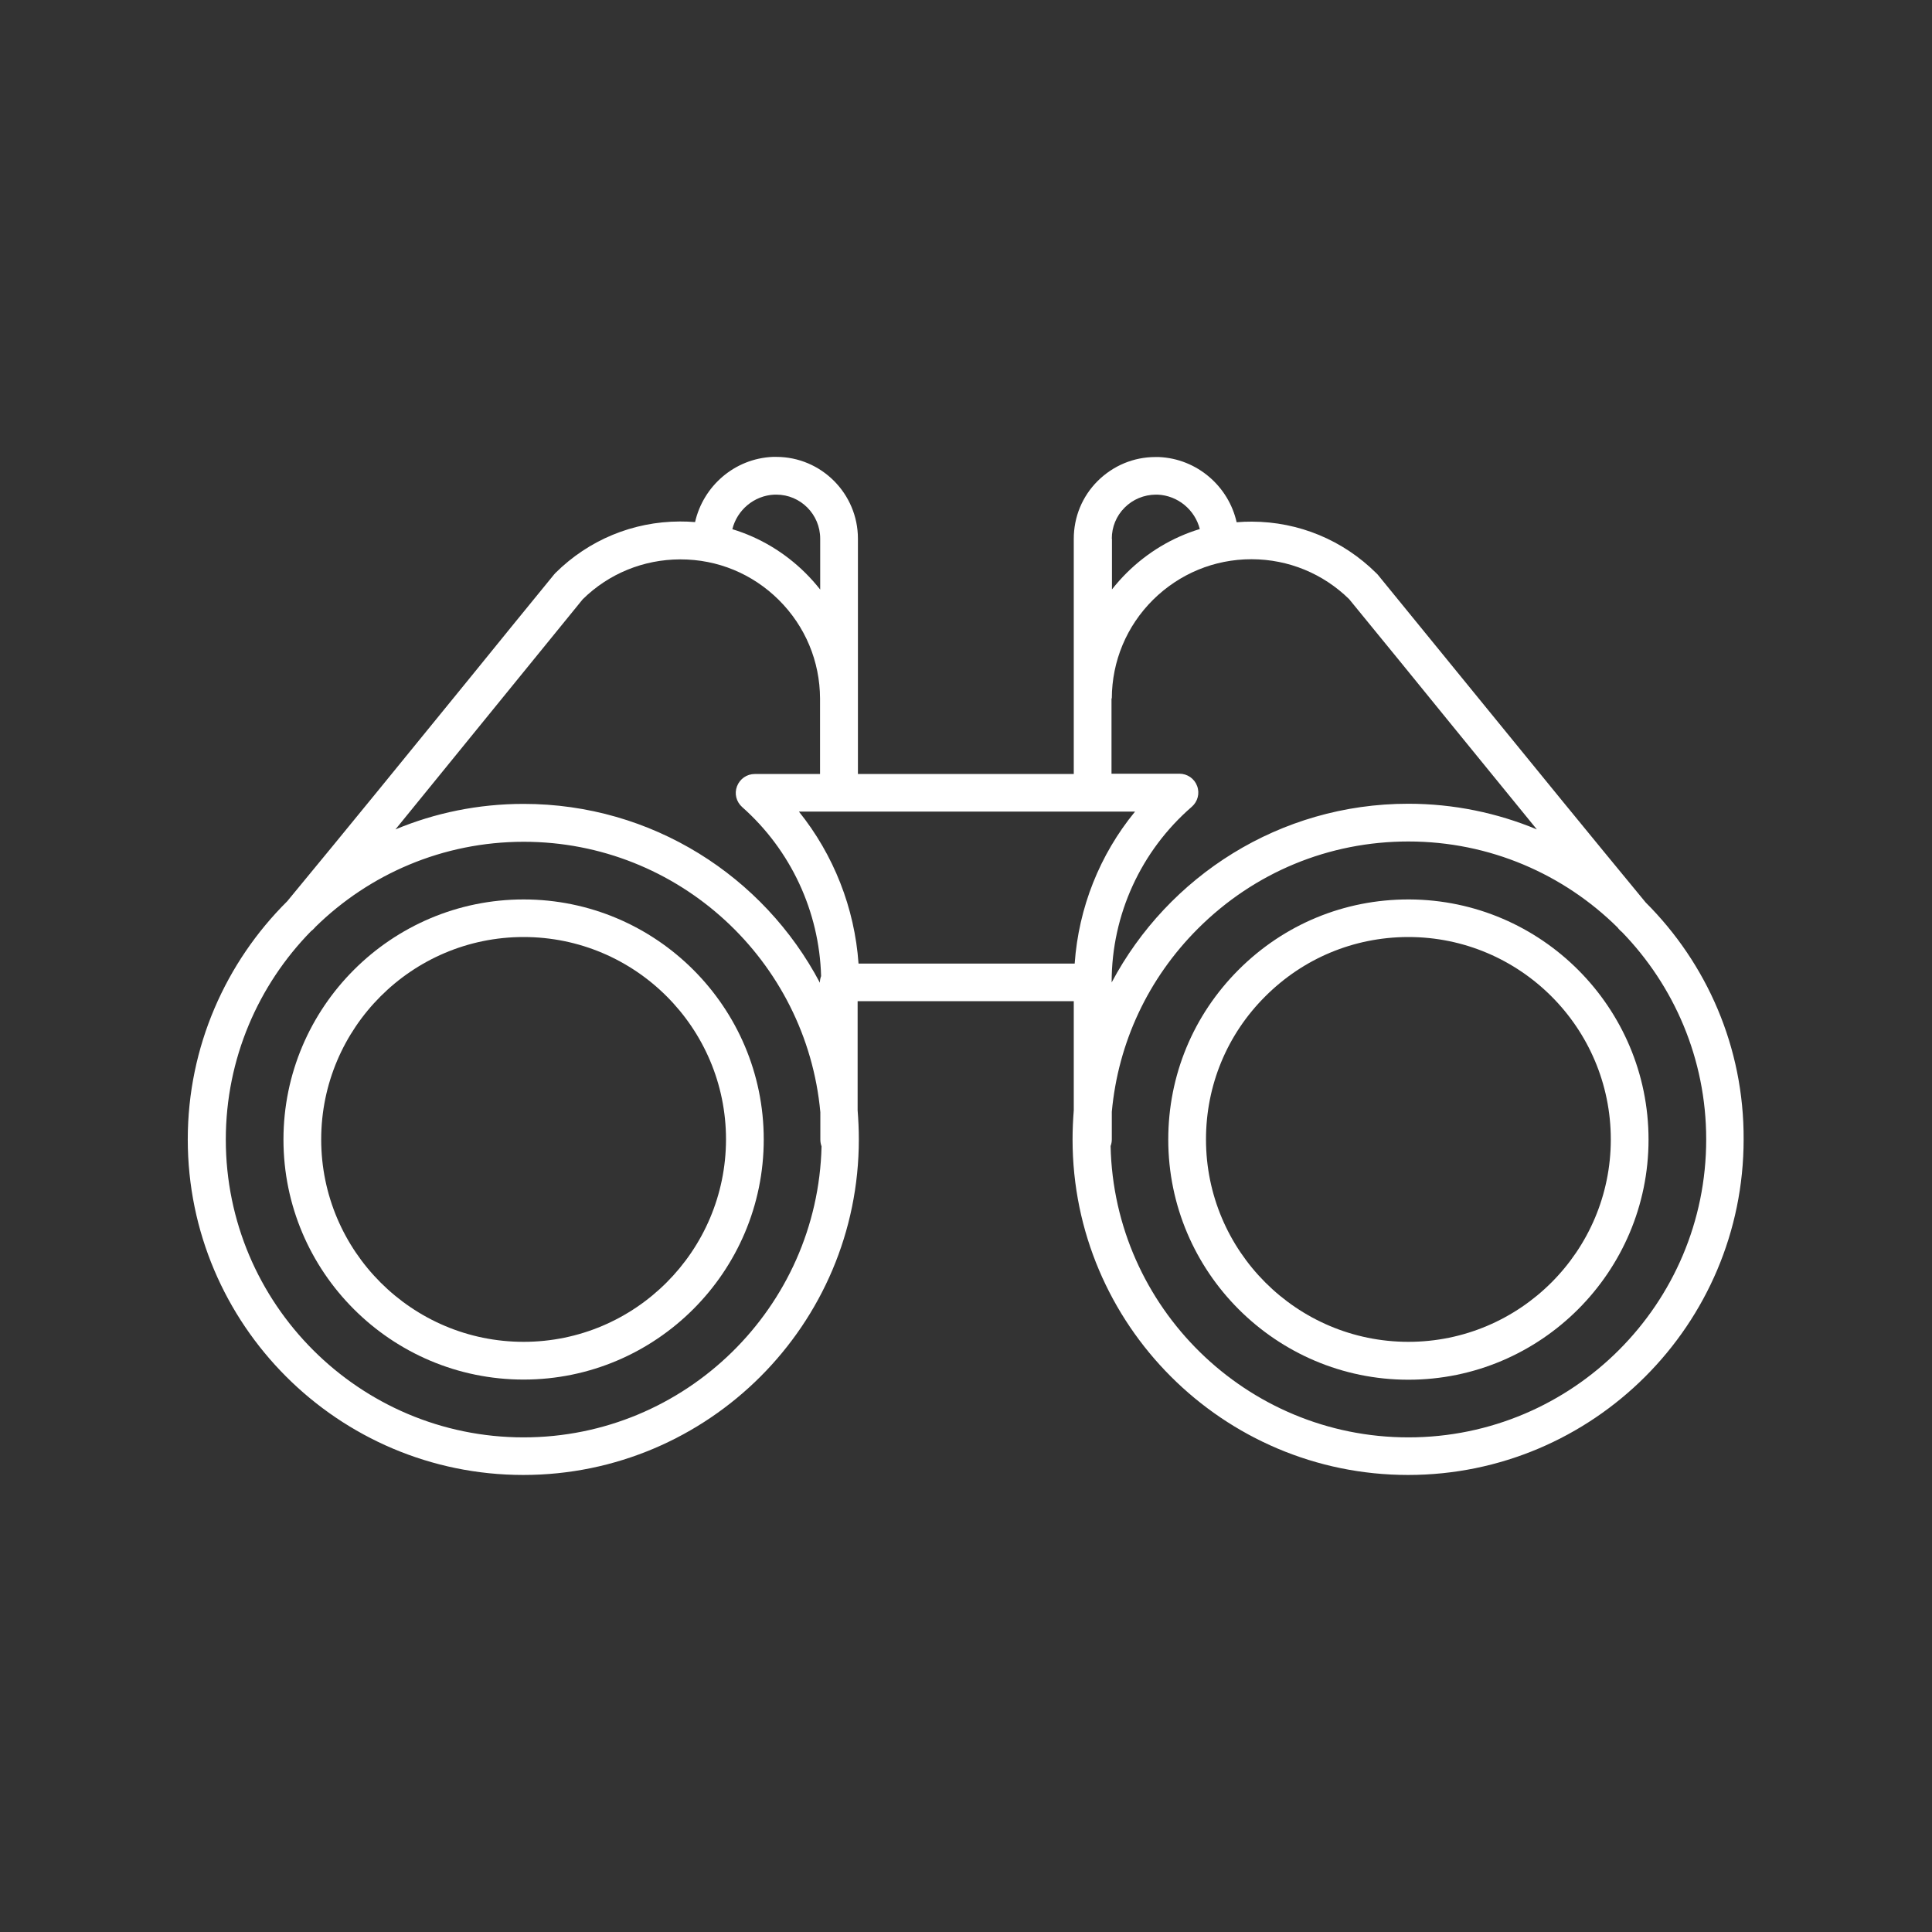<?xml version="1.0" encoding="utf-8"?>
<!-- Generator: Adobe Illustrator 24.0.0, SVG Export Plug-In . SVG Version: 6.00 Build 0)  -->
<svg version="1.1" xmlns="http://www.w3.org/2000/svg" xmlns:xlink="http://www.w3.org/1999/xlink" x="0px" y="0px"
	 viewBox="0 0 128 128" style="enable-background:new 0 0 128 128;" xml:space="preserve">
<rect x="0" y="0" width="128" height="128" fill="#333333" stroke="none"/>
<style type="text/css">
	.st0{display:none;}
	.st1{display:inline;fill:#E03B3B;}
	.st2{fill:#FFFFFF;}
</style>
<g id="Ebene_2" class="st0">
	<rect x="-332" y="-24" class="st1" width="620" height="178"/>
</g>
<g id="Ebene_1">
	<g>
		<path class="st2" d="M93.38,59.59c-0.02,0-0.05,0-0.07,0c-4.25,0-8.24,1.65-11.25,4.66s-4.66,7-4.66,11.25
			c0,8.77,7.14,15.91,15.91,15.91s15.91-7.14,15.91-15.91C109.22,66.75,102.12,59.63,93.38,59.59z M93.31,88.9
			c-7.39,0-13.41-6.01-13.41-13.41c0-3.58,1.39-6.95,3.93-9.48c2.52-2.52,5.86-3.91,9.41-3.93c0.02,0,0.04,0,0.07,0
			c7.39,0,13.41,6.01,13.41,13.41C106.72,82.89,100.7,88.9,93.31,88.9z"/>
		<path class="st2" d="M34.69,59.59c-8.77,0-15.91,7.14-15.91,15.91S25.92,91.4,34.69,91.4s15.91-7.14,15.91-15.91
			S43.46,59.59,34.69,59.59z M34.69,88.9c-7.39,0-13.41-6.01-13.41-13.41c0-7.39,6.01-13.41,13.41-13.41s13.41,6.01,13.41,13.41
			C48.09,82.89,42.08,88.9,34.69,88.9z"/>
		<path class="st2" d="M109.03,59.79c-3.68-4.46-7.4-9.02-11-13.44c-2.25-2.76-4.5-5.52-6.76-8.29c-0.03-0.03-0.06-0.06-0.09-0.09
			c-2.21-2.19-5.13-3.4-8.24-3.41c-0.33,0-0.68,0.01-1.01,0.04c-0.53-2.37-2.61-4.21-5.15-4.32l-0.23,0c-1.45,0-2.8,0.57-3.83,1.59
			c-1.02,1.02-1.58,2.38-1.58,3.83v10.49c0,0.01,0,0.02,0,0.03c0,0.02,0,0.04,0,0.06v5H56.84v-5c0-0.02,0-0.04,0-0.05
			c0-0.01,0-0.02,0-0.03V35.69c0-2.98-2.42-5.42-5.41-5.42l-0.23,0c-2.54,0.11-4.61,1.94-5.15,4.32c-0.33-0.03-0.67-0.04-1.01-0.04
			c-3.11,0.01-6.03,1.22-8.24,3.41c-0.03,0.03-0.06,0.06-0.09,0.1c-1.82,2.23-3.65,4.47-5.47,6.72c-3.99,4.9-8.11,9.97-12.21,14.93
			c-4.06,4.03-6.59,9.62-6.59,15.78c0,12.26,9.97,22.23,22.23,22.23s22.23-9.97,22.23-22.23c0-0.65-0.03-1.29-0.08-1.93v-7.23h14.32
			v7.23c-0.05,0.64-0.08,1.28-0.08,1.93c0,12.26,9.97,22.23,22.23,22.23s22.23-9.97,22.23-22.23
			C115.55,69.37,113.06,63.81,109.03,59.79z M73.66,35.69c0-0.78,0.3-1.51,0.85-2.06s1.28-0.85,2.06-0.86l0.12,0
			c1.36,0.06,2.48,1.02,2.8,2.28c-1.81,0.55-3.47,1.54-4.85,2.91c-0.35,0.35-0.67,0.71-0.97,1.09V35.69z M73.66,46.27
			c0.01-2.47,0.98-4.79,2.73-6.53c1.75-1.73,4.06-2.69,6.52-2.69c0.01,0,0.02,0,0.03,0c2.43,0.01,4.71,0.95,6.44,2.64
			c2.25,2.74,4.48,5.49,6.71,8.23c1.88,2.31,3.8,4.67,5.73,7.03c-2.62-1.09-5.5-1.7-8.52-1.7v0c-8.51,0-15.91,4.8-19.65,11.84
			c0-0.01,0-0.02,0-0.03c0-4.46,1.94-8.69,5.31-11.61c0.39-0.34,0.54-0.89,0.35-1.38c-0.18-0.49-0.65-0.81-1.17-0.81h-4.5V46.27z
			 M51.31,32.77l0.12,0c1.61,0,2.91,1.31,2.91,2.92v3.37c-0.3-0.38-0.62-0.74-0.97-1.09c-1.38-1.37-3.04-2.36-4.85-2.91
			C48.83,33.8,49.95,32.83,51.31,32.77z M33.19,46.36c1.81-2.23,3.62-4.45,5.42-6.66c1.73-1.7,4.02-2.63,6.44-2.64
			c0.01,0,0.02,0,0.03,0c2.46,0,4.77,0.95,6.52,2.69c1.75,1.74,2.72,4.06,2.73,6.53v5h-4.33c-0.52,0-0.98,0.32-1.17,0.81
			s-0.05,1.03,0.34,1.38c3.22,2.85,5.11,6.91,5.23,11.2c-0.05,0.13-0.08,0.28-0.08,0.43v0.01C50.6,58.06,43.2,53.26,34.69,53.26
			c-3.01,0-5.88,0.6-8.49,1.69C28.55,52.06,30.89,49.18,33.19,46.36z M34.69,95.23c-10.88,0-19.73-8.85-19.73-19.73
			c0-5.37,2.16-10.25,5.65-13.81c0.08-0.06,0.16-0.13,0.23-0.21c0.02-0.02,0.04-0.05,0.06-0.07c3.56-3.49,8.43-5.64,13.8-5.64
			c10.27,0,18.73,7.88,19.65,17.92v1.82c0,0.15,0.03,0.3,0.08,0.44C54.18,86.61,45.42,95.23,34.69,95.23z M56.88,63.84
			c-0.26-3.69-1.65-7.21-3.95-10.07H75.2c-2.34,2.85-3.74,6.37-4,10.07H56.88z M93.31,95.23c-10.74,0-19.5-8.62-19.73-19.3
			c0.05-0.14,0.08-0.28,0.08-0.44v-1.83c0.42-4.58,2.4-8.83,5.7-12.13c3.73-3.73,8.68-5.78,13.95-5.78c0,0,0,0,0,0
			c5.4,0,10.3,2.18,13.86,5.7c0.02,0.03,0.05,0.06,0.07,0.09c0.07,0.08,0.14,0.15,0.22,0.21c3.45,3.56,5.58,8.4,5.58,13.73
			C113.05,86.38,104.19,95.23,93.31,95.23z"/>
	</g>
</g>
</svg>
